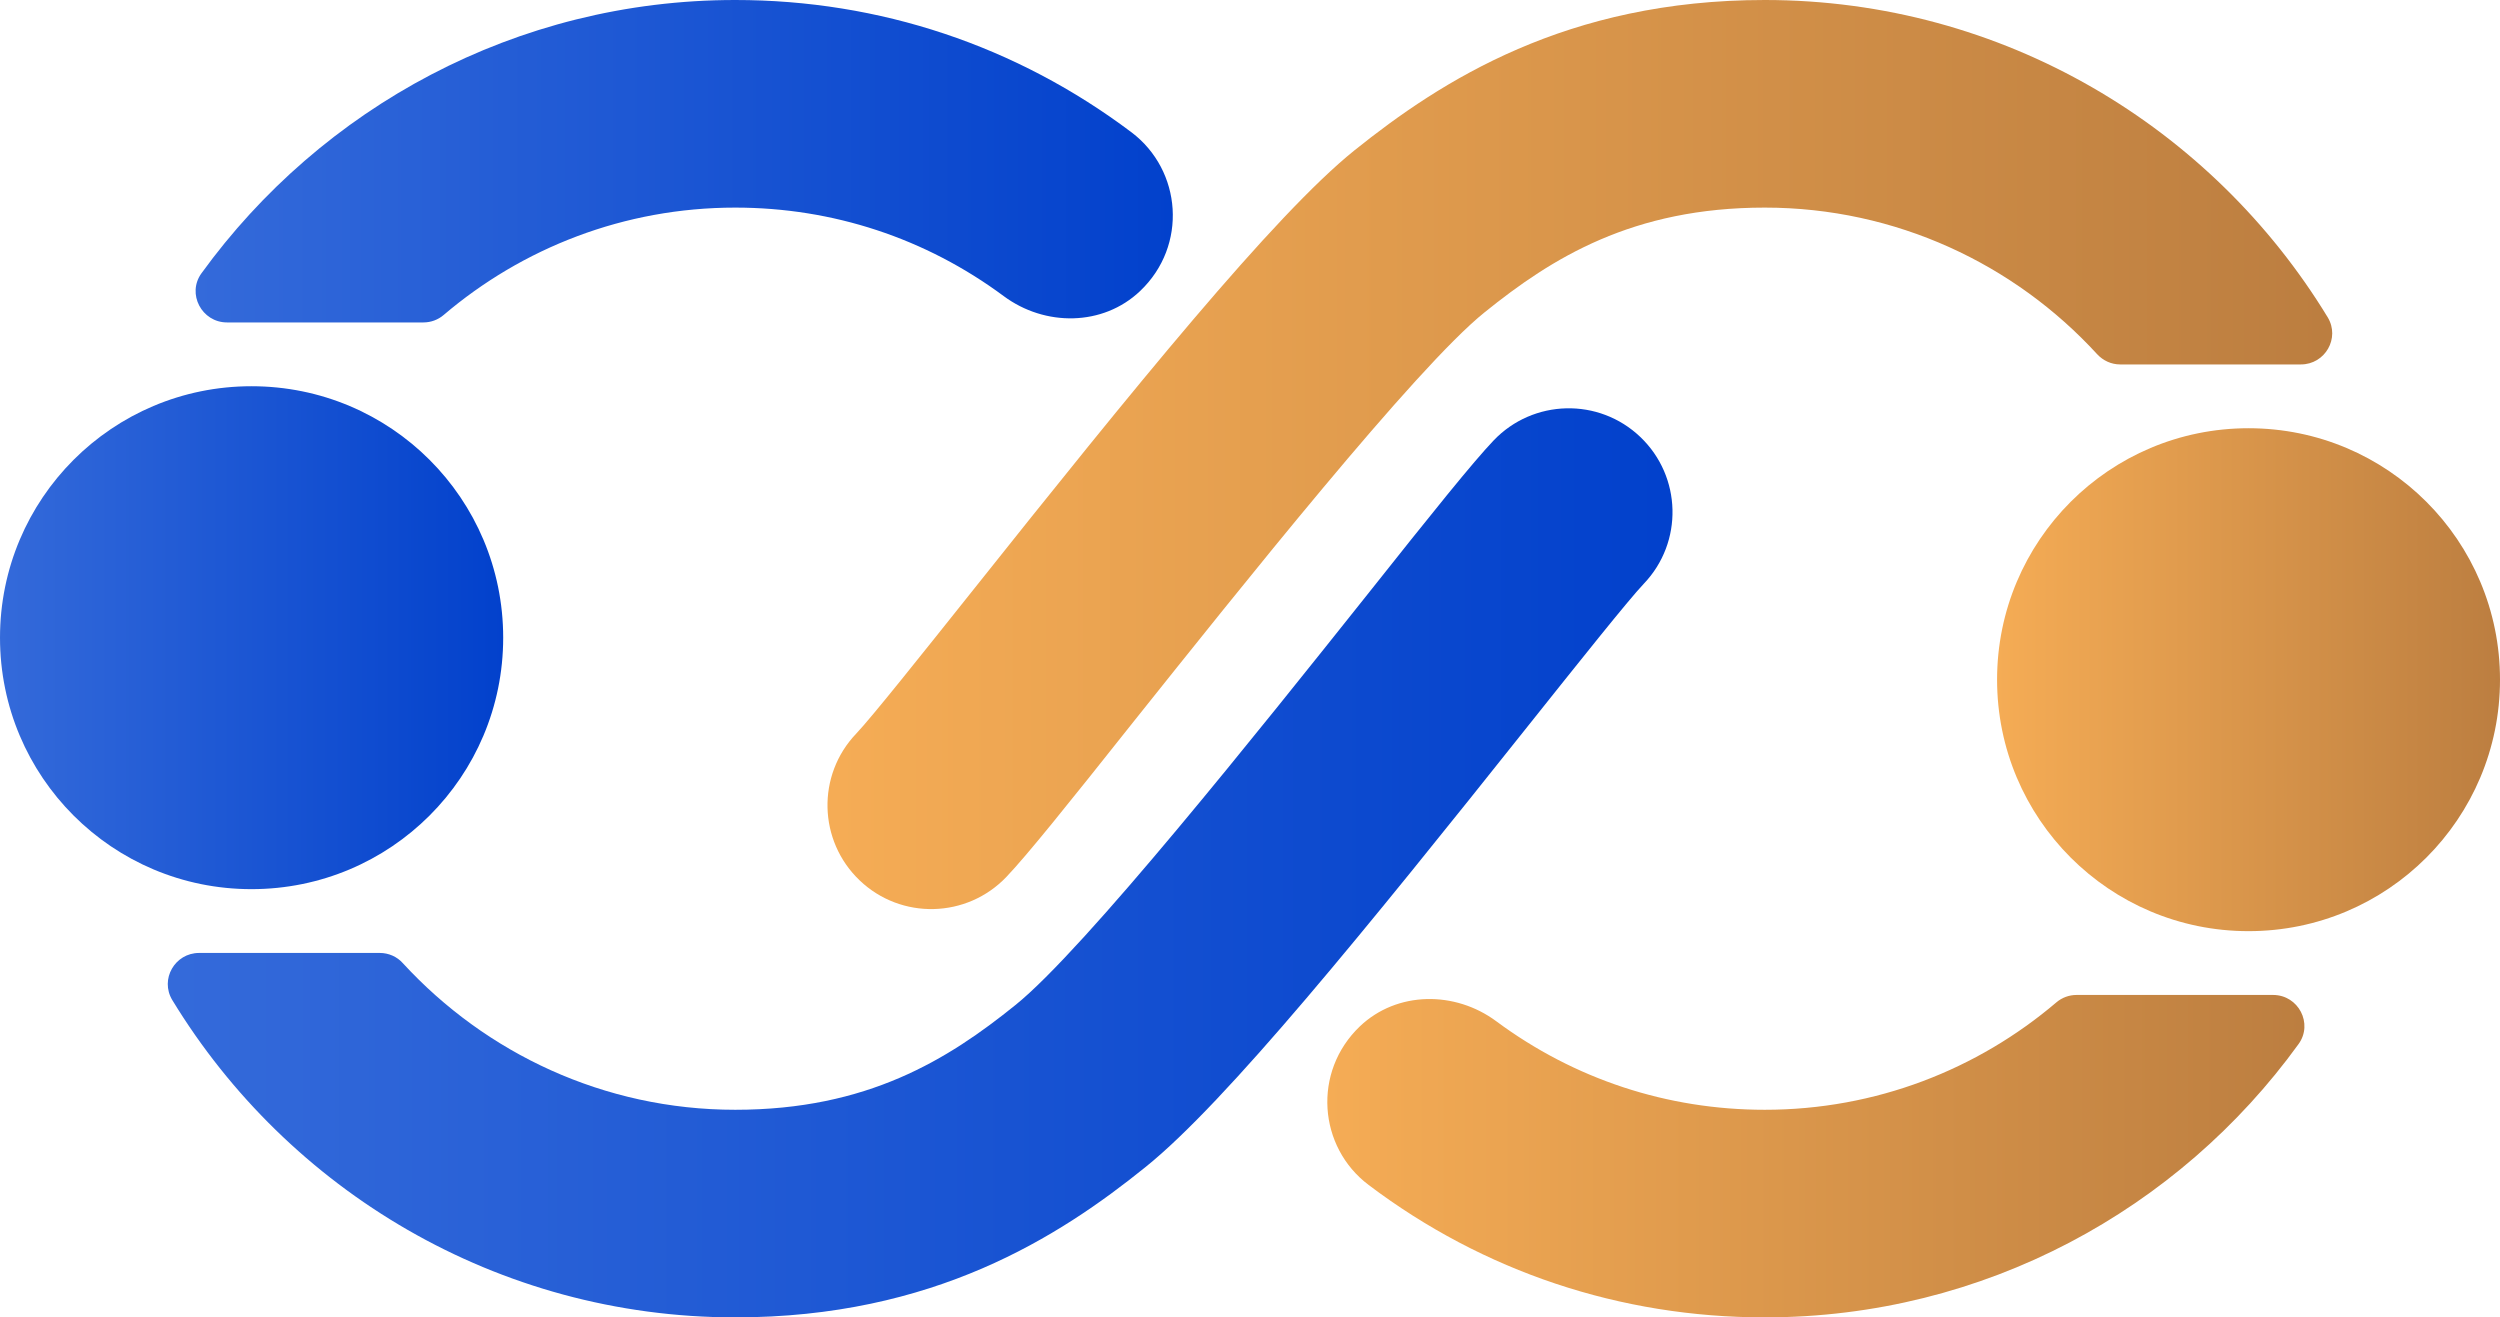 <svg xmlns="http://www.w3.org/2000/svg" version="1.2" viewBox="70 292 940.5 495.6"><defs><linearGradient id="P" gradientUnits="userSpaceOnUse"/><linearGradient id="g1" x2="1" href="#P" gradientTransform="matrix(189.266,0,0,189.266,70,437.265)"><stop stop-color="#346ada"/><stop offset="1" stop-color="#0241cc"/></linearGradient><linearGradient id="g2" x2="1" href="#P" gradientTransform="matrix(367.598,0,0,121.329,143.608,292)"><stop stop-color="#346ada"/><stop offset="1" stop-color="#0241cc"/></linearGradient><linearGradient id="g3" x2="1" href="#P" gradientTransform="matrix(566.09,0,0,342.005,133.132,445.597)"><stop stop-color="#346ada"/><stop offset="1" stop-color="#0241cc"/></linearGradient><linearGradient id="g4" x2="1" href="#P" gradientTransform="matrix(189.266,0,0,189.266,821.266,453.071)"><stop stop-color="#f5ac55"/><stop offset="1" stop-color="#bc7e40"/></linearGradient><linearGradient id="g5" x2="1" href="#P" gradientTransform="matrix(367.598,0,0,121.329,569.326,666.273)"><stop stop-color="#f5ac55"/><stop offset="1" stop-color="#bc7e40"/></linearGradient><linearGradient id="g6" x2="1" href="#P" gradientTransform="matrix(566.09,0,0,342.005,381.31,292)"><stop stop-color="#f5ac55"/><stop offset="1" stop-color="#bc7e40"/></linearGradient></defs><style>.a{fill:url(#g1)}.b{fill:url(#g2)}.c{fill:url(#g3)}.d{fill:url(#g4)}.e{fill:url(#g5)}.f{fill:url(#g6)}</style><path class="a" d="m164.6 626.5c-52.3 0-94.6-42.3-94.6-94.6 0-52.3 42.3-94.6 94.6-94.6 52.4 0 94.7 42.3 94.7 94.6 0 52.3-42.3 94.6-94.7 94.6z"/><path class="b" d="m229.3 413.3c2.8 0 5.5-1 7.6-2.8 29.6-25.2 67.9-40.4 109.7-40.4 36.7 0 71.6 11.5 101 33.3 15.5 11.5 37.3 11.4 51.3-1.9 18-17.1 15.7-45.4-3.2-59.7-43.3-32.6-94.8-49.8-149.1-49.8-82.5 0-155.7 40.6-200.8 102.8-5.6 7.7 0.1 18.5 9.6 18.5z"/><path class="c" d="m687.1 456.4c-15.6-14.9-40.3-14.3-55.2 1.3-7.8 8.2-22.6 26.6-48 58.6-39.6 49.7-106 133-131.9 153.8-25.4 20.5-55.7 39.4-105.4 39.4-49.4 0-93.9-21.3-125-55.1-2.2-2.5-5.4-3.9-8.7-3.9h-68c-9.1 0-14.8 9.9-10.1 17.7 43.5 71.5 122.2 119.4 211.8 119.4 74.5 0 121.7-30.2 154.4-56.6 30.2-24.3 83.1-89.6 144-166.1 18.5-23.2 37.6-47.2 43.4-53.3 14.9-15.6 14.3-40.3-1.3-55.2z"/><path class="d" d="m915.9 642.3c-52.3 0-94.6-42.3-94.6-94.6 0-52.3 42.3-94.6 94.6-94.6 52.3 0 94.6 42.3 94.6 94.6 0 52.3-42.3 94.6-94.6 94.6z"/><path class="e" d="m851.2 666.3c-2.8 0-5.5 1-7.6 2.8-29.6 25.2-67.9 40.4-109.7 40.4-36.7 0-71.6-11.5-101-33.3-15.5-11.5-37.3-11.4-51.3 1.9-17.9 17.1-15.7 45.4 3.3 59.7 43.2 32.6 94.7 49.8 149 49.8 82.6 0 155.8-40.6 200.8-102.8 5.6-7.7 0-18.5-9.6-18.5z"/><path class="f" d="m393.4 623.2c15.6 14.9 40.3 14.3 55.2-1.3 7.8-8.2 22.6-26.6 48-58.6 39.7-49.7 106-133 131.9-153.8 25.4-20.5 55.7-39.4 105.4-39.4 49.4 0 94 21.3 125 55.1 2.3 2.5 5.4 3.9 8.7 3.9h68c9.1 0 14.8-9.9 10.1-17.7-43.5-71.5-122.1-119.4-211.8-119.4-74.5 0-121.6 30.3-154.4 56.6-30.2 24.3-83.1 89.6-144 166.1-18.5 23.2-37.6 47.2-43.4 53.3-14.9 15.6-14.3 40.3 1.3 55.2z"/></svg>